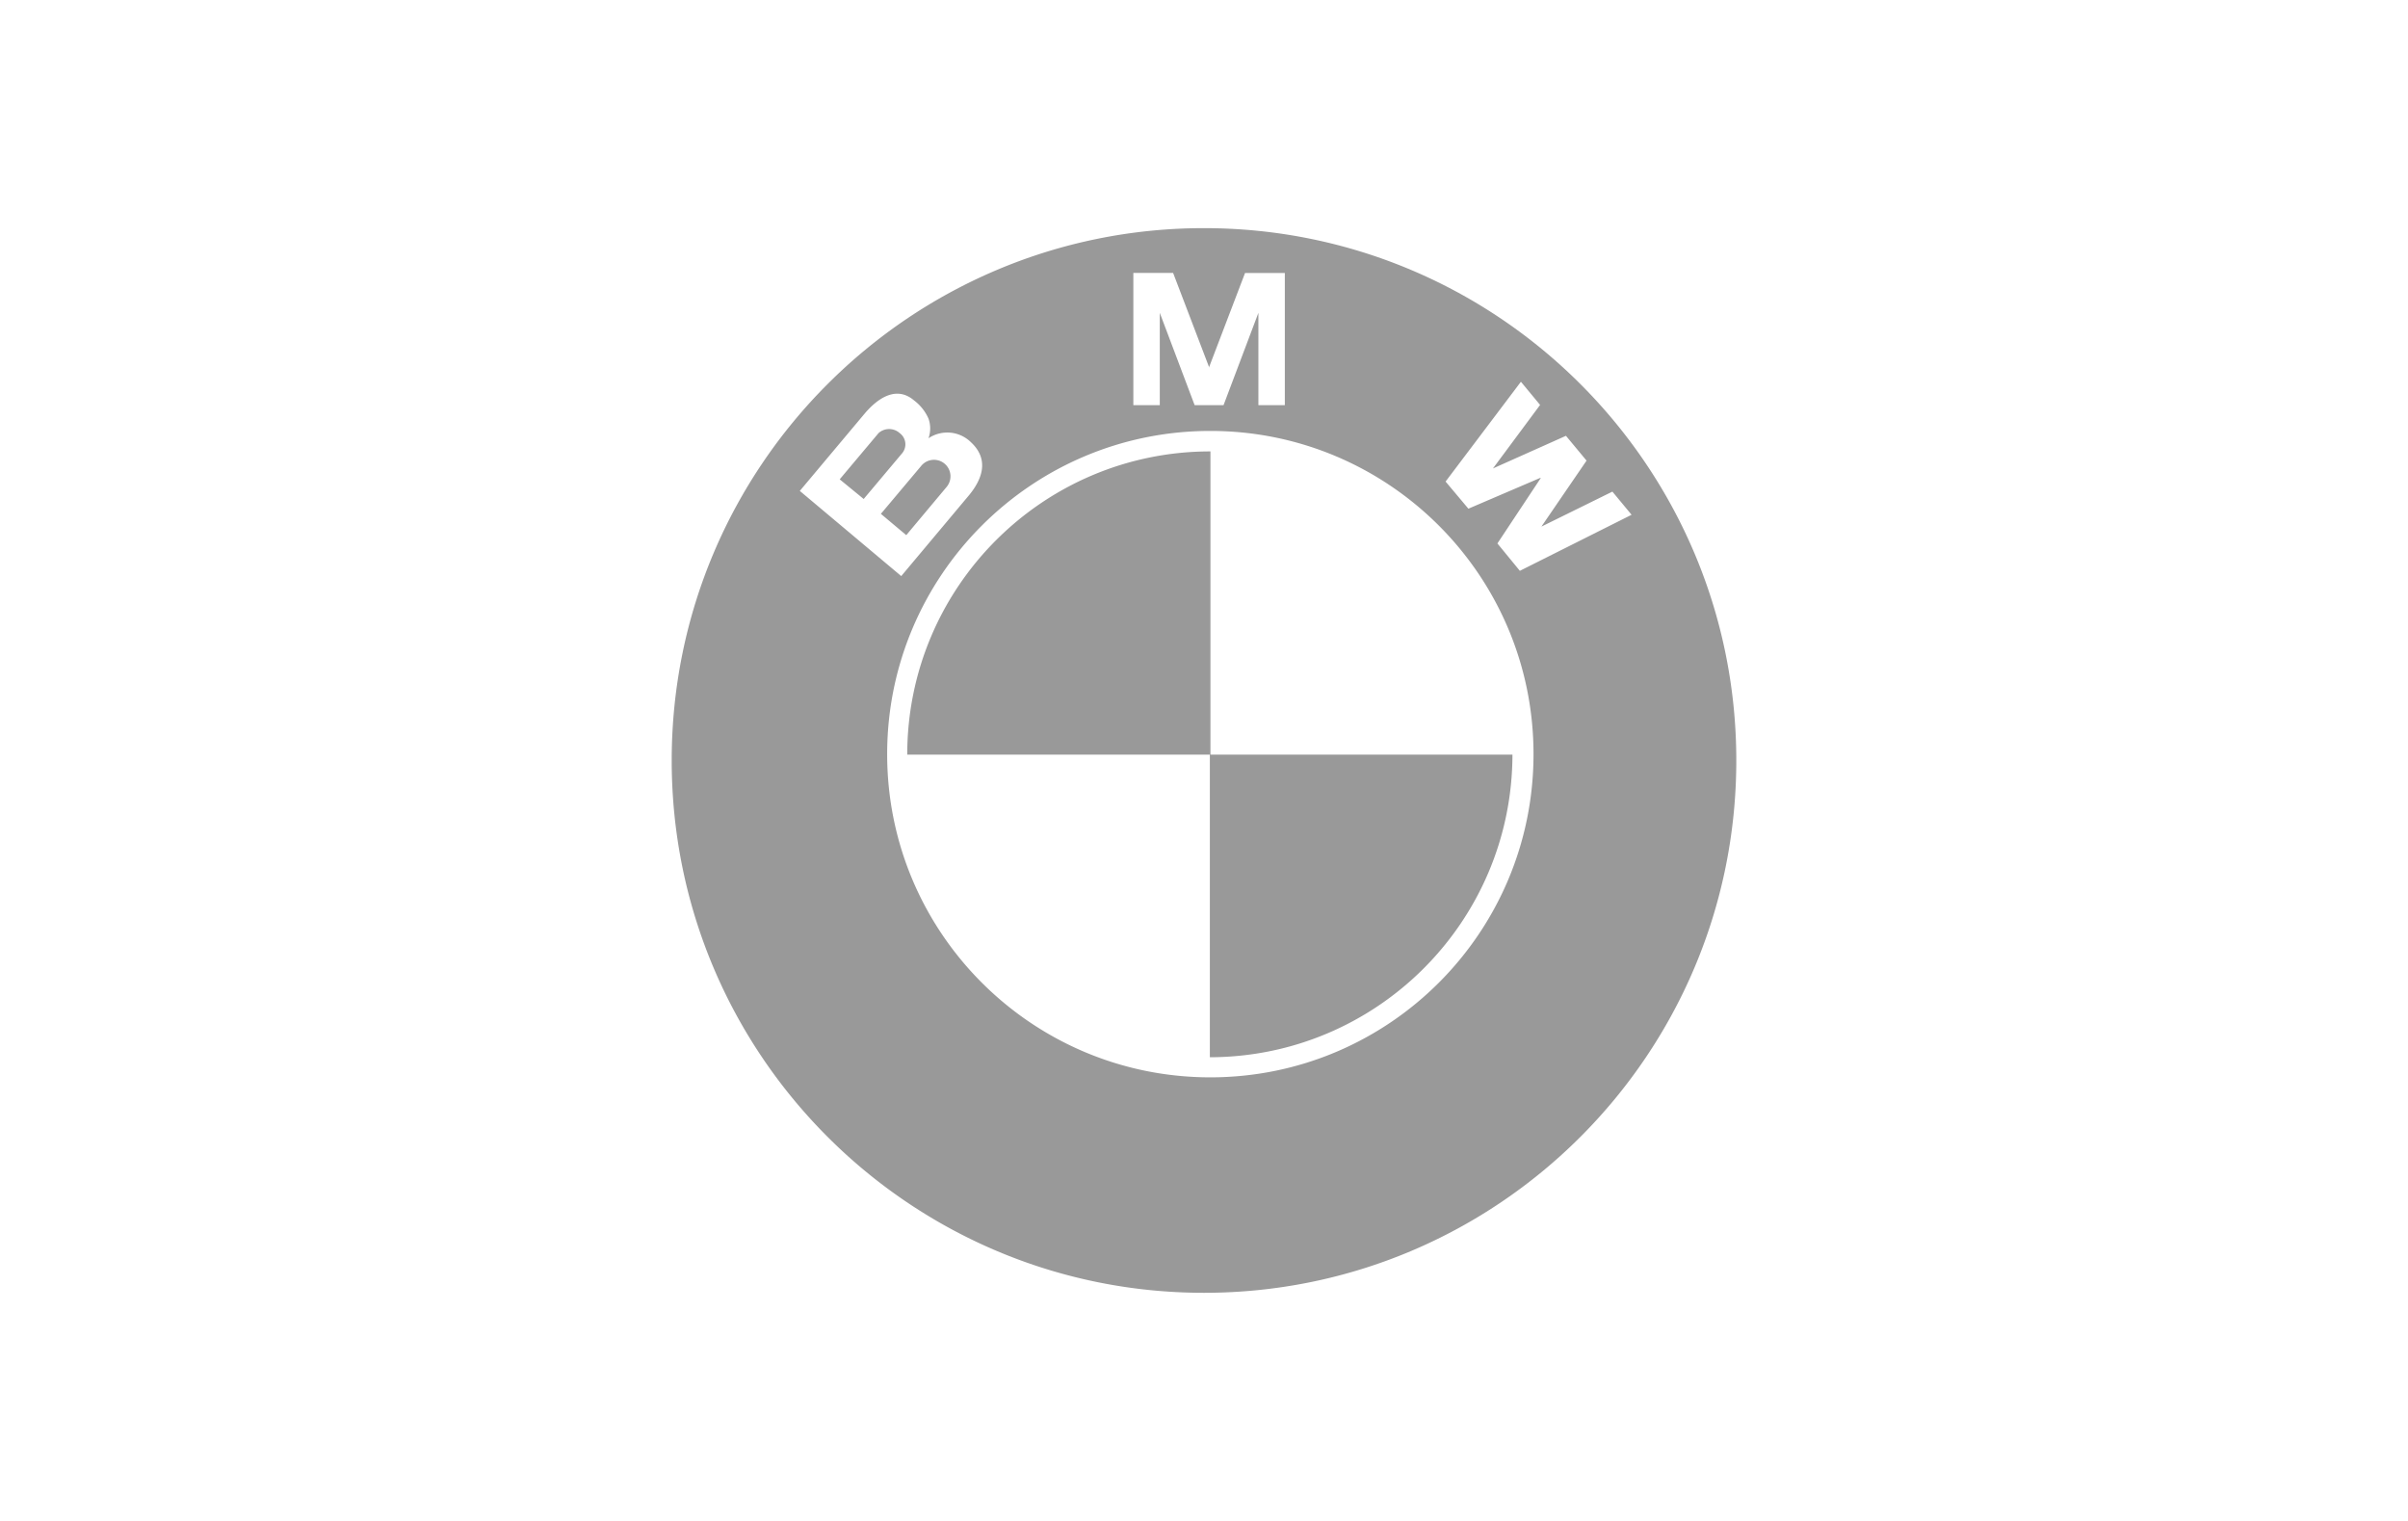 <?xml version="1.0" encoding="UTF-8"?>
<svg xmlns="http://www.w3.org/2000/svg" width="190" height="120">
  <path d="M95 102c23.196 0 42-18.804 42-42s-18.804-42-42-42-42 18.804-42 42 18.804 42 42 42zm.5-17c14.083 0 25.5-11.417 25.5-25.5S109.583 34 95.5 34 70 45.417 70 59.5 81.417 85 95.5 85zM71.585 59.538h23.923V35.615c-13.213 0-23.923 10.711-23.923 23.923zm23.877 0v23.877c13.176-.024 23.852-10.7 23.876-23.877H95.462zm1.08-27.572l2.75-7.283v7.283h2.086v-10.43H98.24l-2.852 7.467h.027l-2.852-7.468h-3.138v10.431h2.086v-7.283l2.75 7.283h2.28zm28.643 4.376l-3.563 5.206 5.603-2.76 1.513 1.827-8.815 4.422-1.772-2.16 3.415-5.15-.018-.029-5.686 2.437-1.8-2.141 5.944-7.874 1.514 1.828-3.72 5.012 5.76-2.575 1.625 1.957zm-48.573-1.45a2.658 2.658 0 0 0-3.35-.314 2.326 2.326 0 0 0 0-1.55 3.637 3.637 0 0 0-1.145-1.44c-1.394-1.182-2.87-.176-3.923 1.08l-5.086 6.064 8.003 6.72 5.363-6.397c1.237-1.513 1.43-2.963.138-4.163zm-10.357 2.926l3.065-3.646a1.246 1.246 0 0 1 1.67 0 1.098 1.098 0 0 1 .185 1.597l-3.027 3.6-1.893-1.55zm8.437.6l-3.184 3.804-2.003-1.68 3.221-3.831a1.302 1.302 0 0 1 1.966 1.707z" fill="#999" fill-rule="evenodd"></path>
</svg>
